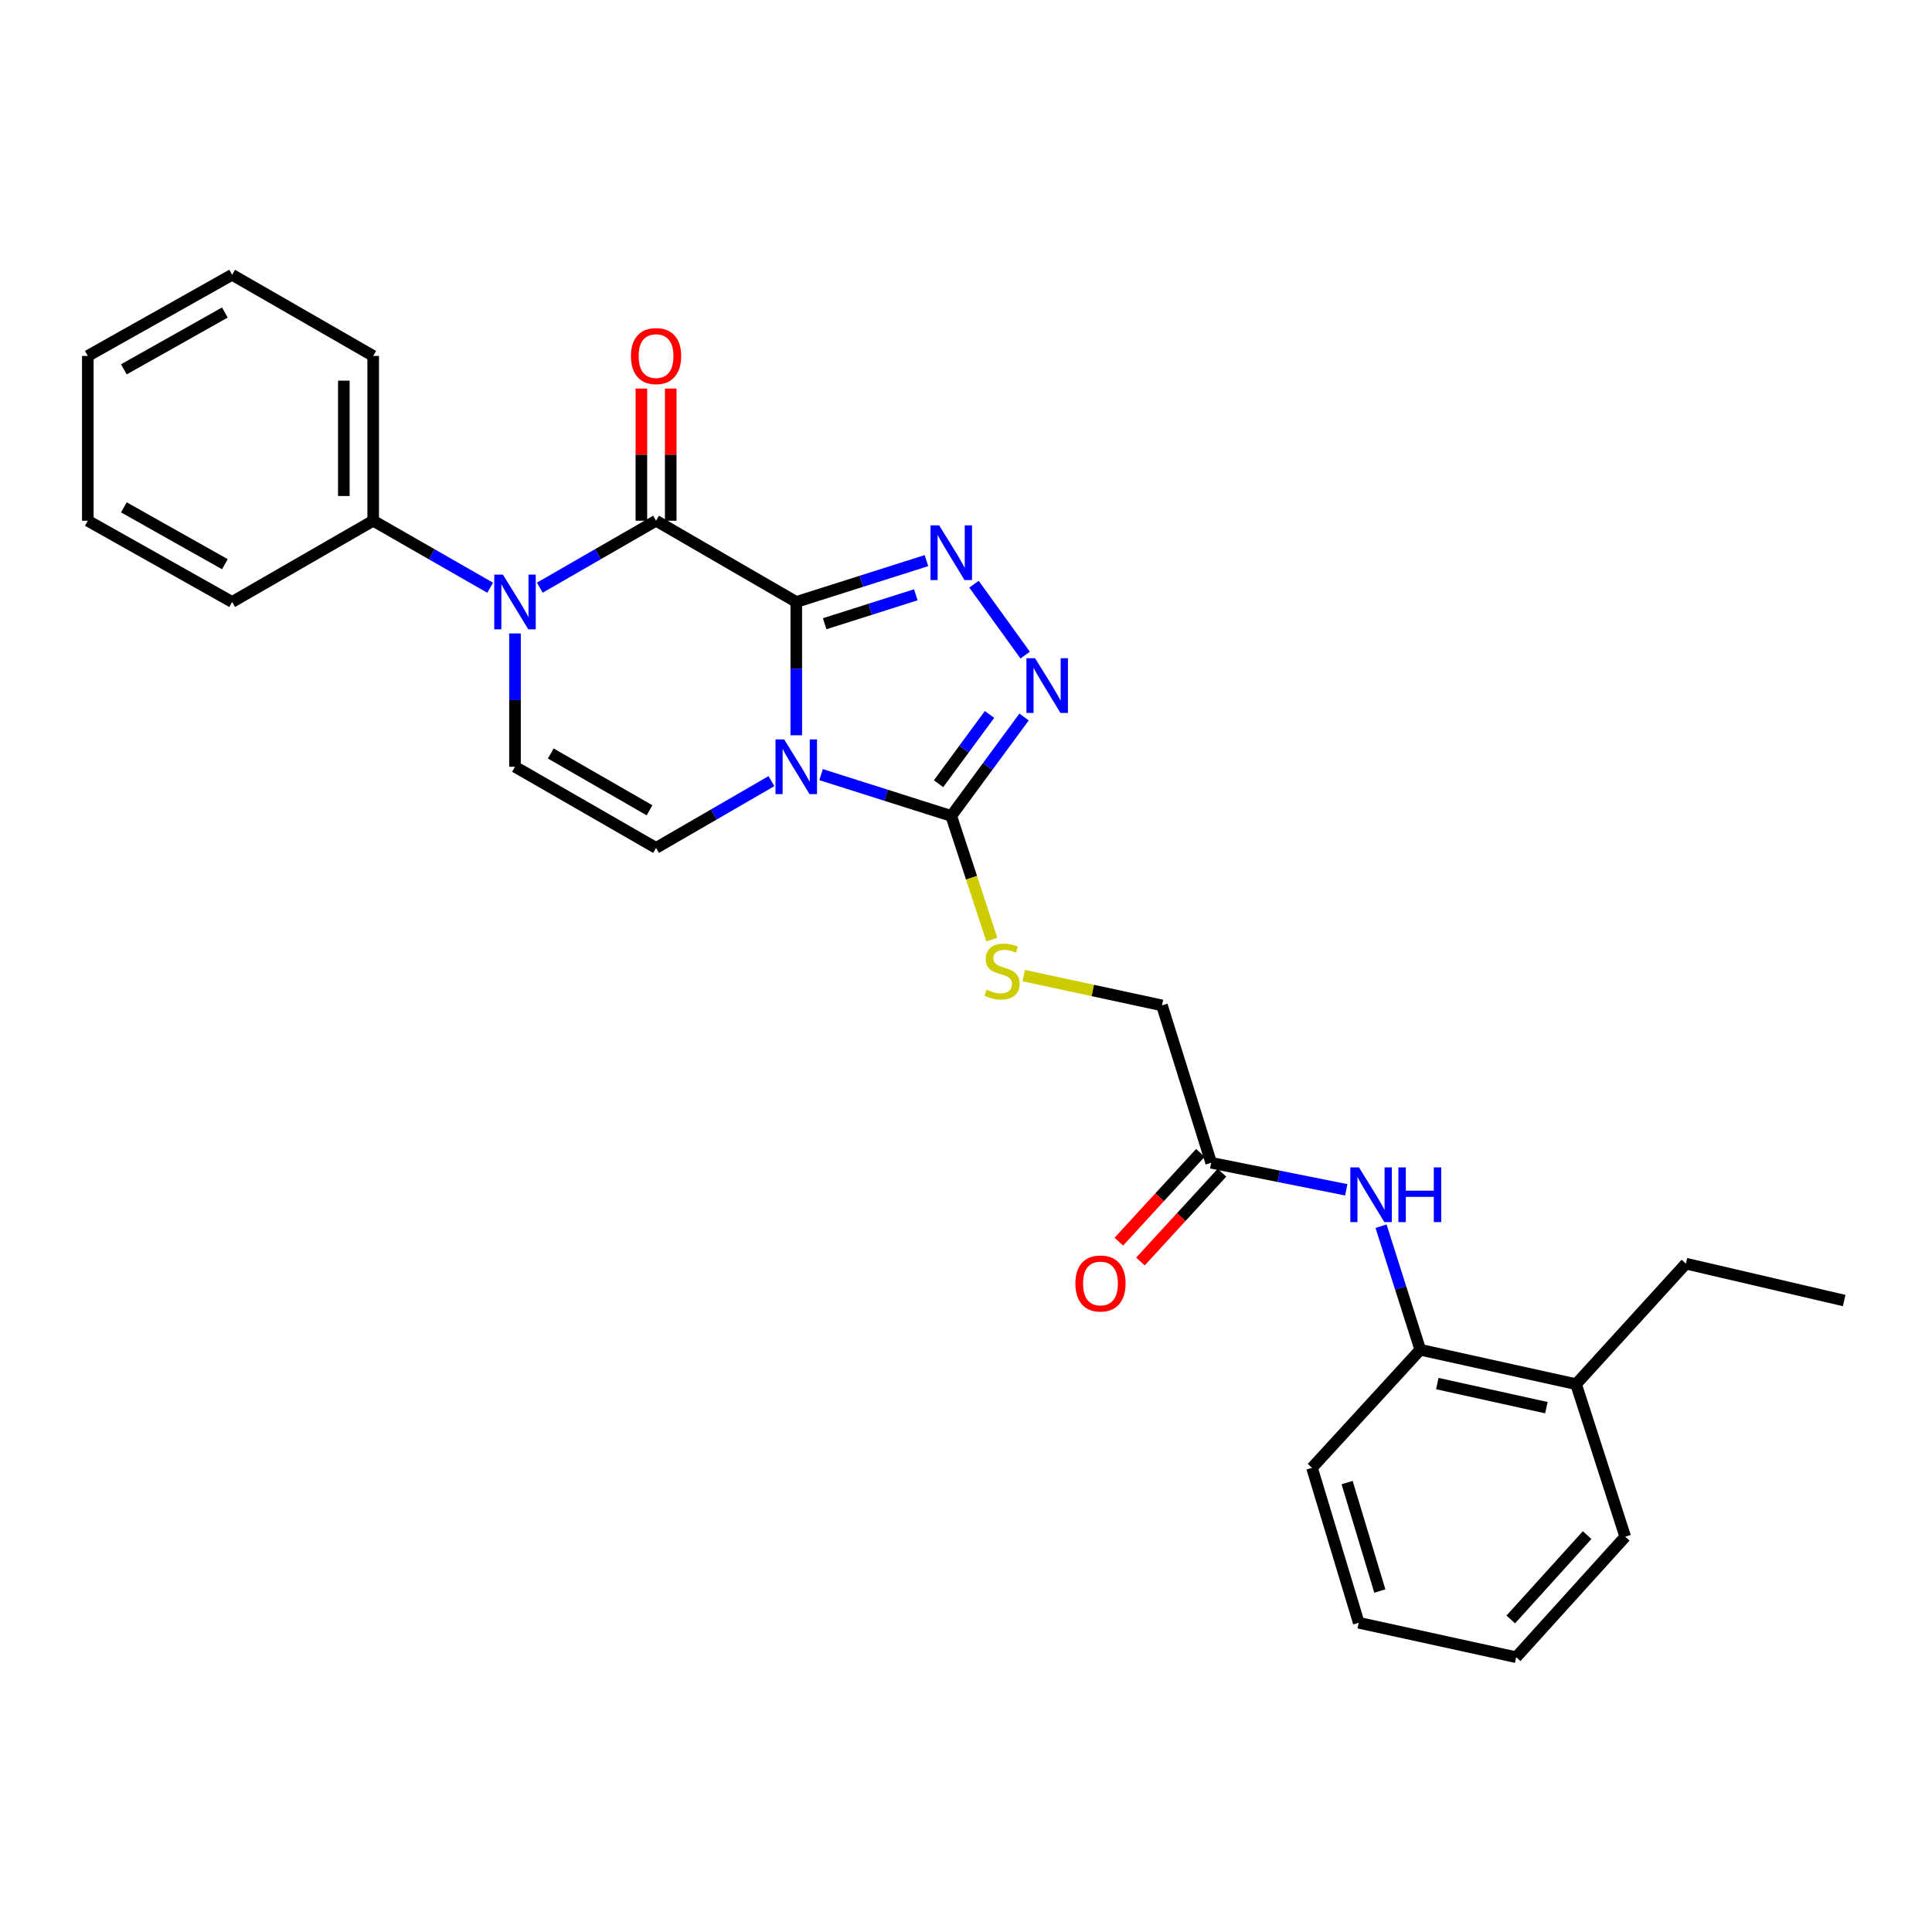 <?xml version='1.0' encoding='iso-8859-1'?>
<svg version='1.1' baseProfile='full'
              xmlns='http://www.w3.org/2000/svg'
                      xmlns:rdkit='http://www.rdkit.org/xml'
                      xmlns:xlink='http://www.w3.org/1999/xlink'
                  xml:space='preserve'
width='1000px' height='1000px' viewBox='0 0 1000 1000'>
<!-- END OF HEADER -->
<rect style='opacity:1.0;fill:#FFFFFF;stroke:none' width='1000' height='1000' x='0' y='0'> </rect>
<path class='bond-0' d='M 412.145,311.575 L 412.145,346.078' style='fill:none;fill-rule:evenodd;stroke:#000000;stroke-width:6px;stroke-linecap:butt;stroke-linejoin:miter;stroke-opacity:1' />
<path class='bond-0' d='M 412.145,346.078 L 412.145,380.58' style='fill:none;fill-rule:evenodd;stroke:#0000FF;stroke-width:6px;stroke-linecap:butt;stroke-linejoin:miter;stroke-opacity:1' />
<path class='bond-1' d='M 412.145,311.575 L 339.572,269.529' style='fill:none;fill-rule:evenodd;stroke:#000000;stroke-width:6px;stroke-linecap:butt;stroke-linejoin:miter;stroke-opacity:1' />
<path class='bond-2' d='M 412.145,311.575 L 445.837,300.874' style='fill:none;fill-rule:evenodd;stroke:#000000;stroke-width:6px;stroke-linecap:butt;stroke-linejoin:miter;stroke-opacity:1' />
<path class='bond-2' d='M 445.837,300.874 L 479.528,290.173' style='fill:none;fill-rule:evenodd;stroke:#0000FF;stroke-width:6px;stroke-linecap:butt;stroke-linejoin:miter;stroke-opacity:1' />
<path class='bond-2' d='M 426.851,322.84 L 450.434,315.349' style='fill:none;fill-rule:evenodd;stroke:#000000;stroke-width:6px;stroke-linecap:butt;stroke-linejoin:miter;stroke-opacity:1' />
<path class='bond-2' d='M 450.434,315.349 L 474.018,307.858' style='fill:none;fill-rule:evenodd;stroke:#0000FF;stroke-width:6px;stroke-linecap:butt;stroke-linejoin:miter;stroke-opacity:1' />
<path class='bond-4' d='M 424.99,400.949 L 458.681,411.639' style='fill:none;fill-rule:evenodd;stroke:#0000FF;stroke-width:6px;stroke-linecap:butt;stroke-linejoin:miter;stroke-opacity:1' />
<path class='bond-4' d='M 458.681,411.639 L 492.372,422.33' style='fill:none;fill-rule:evenodd;stroke:#000000;stroke-width:6px;stroke-linecap:butt;stroke-linejoin:miter;stroke-opacity:1' />
<path class='bond-6' d='M 399.309,404.302 L 369.44,421.589' style='fill:none;fill-rule:evenodd;stroke:#0000FF;stroke-width:6px;stroke-linecap:butt;stroke-linejoin:miter;stroke-opacity:1' />
<path class='bond-6' d='M 369.44,421.589 L 339.572,438.876' style='fill:none;fill-rule:evenodd;stroke:#000000;stroke-width:6px;stroke-linecap:butt;stroke-linejoin:miter;stroke-opacity:1' />
<path class='bond-3' d='M 339.572,269.529 L 309.489,286.853' style='fill:none;fill-rule:evenodd;stroke:#000000;stroke-width:6px;stroke-linecap:butt;stroke-linejoin:miter;stroke-opacity:1' />
<path class='bond-3' d='M 309.489,286.853 L 279.406,304.177' style='fill:none;fill-rule:evenodd;stroke:#0000FF;stroke-width:6px;stroke-linecap:butt;stroke-linejoin:miter;stroke-opacity:1' />
<path class='bond-12' d='M 347.166,269.529 L 347.166,235.327' style='fill:none;fill-rule:evenodd;stroke:#000000;stroke-width:6px;stroke-linecap:butt;stroke-linejoin:miter;stroke-opacity:1' />
<path class='bond-12' d='M 347.166,235.327 L 347.166,201.124' style='fill:none;fill-rule:evenodd;stroke:#FF0000;stroke-width:6px;stroke-linecap:butt;stroke-linejoin:miter;stroke-opacity:1' />
<path class='bond-12' d='M 331.978,269.529 L 331.978,235.327' style='fill:none;fill-rule:evenodd;stroke:#000000;stroke-width:6px;stroke-linecap:butt;stroke-linejoin:miter;stroke-opacity:1' />
<path class='bond-12' d='M 331.978,235.327 L 331.978,201.124' style='fill:none;fill-rule:evenodd;stroke:#FF0000;stroke-width:6px;stroke-linecap:butt;stroke-linejoin:miter;stroke-opacity:1' />
<path class='bond-5' d='M 504.126,302.373 L 530.629,339.083' style='fill:none;fill-rule:evenodd;stroke:#0000FF;stroke-width:6px;stroke-linecap:butt;stroke-linejoin:miter;stroke-opacity:1' />
<path class='bond-7' d='M 266.559,327.867 L 266.559,362.37' style='fill:none;fill-rule:evenodd;stroke:#0000FF;stroke-width:6px;stroke-linecap:butt;stroke-linejoin:miter;stroke-opacity:1' />
<path class='bond-7' d='M 266.559,362.37 L 266.559,396.873' style='fill:none;fill-rule:evenodd;stroke:#000000;stroke-width:6px;stroke-linecap:butt;stroke-linejoin:miter;stroke-opacity:1' />
<path class='bond-13' d='M 253.704,304.211 L 223.432,286.87' style='fill:none;fill-rule:evenodd;stroke:#0000FF;stroke-width:6px;stroke-linecap:butt;stroke-linejoin:miter;stroke-opacity:1' />
<path class='bond-13' d='M 223.432,286.87 L 193.159,269.529' style='fill:none;fill-rule:evenodd;stroke:#000000;stroke-width:6px;stroke-linecap:butt;stroke-linejoin:miter;stroke-opacity:1' />
<path class='bond-9' d='M 492.372,422.33 L 502.865,454.328' style='fill:none;fill-rule:evenodd;stroke:#000000;stroke-width:6px;stroke-linecap:butt;stroke-linejoin:miter;stroke-opacity:1' />
<path class='bond-9' d='M 502.865,454.328 L 513.359,486.326' style='fill:none;fill-rule:evenodd;stroke:#CCCC00;stroke-width:6px;stroke-linecap:butt;stroke-linejoin:miter;stroke-opacity:1' />
<path class='bond-28' d='M 492.372,422.33 L 511.216,396.723' style='fill:none;fill-rule:evenodd;stroke:#000000;stroke-width:6px;stroke-linecap:butt;stroke-linejoin:miter;stroke-opacity:1' />
<path class='bond-28' d='M 511.216,396.723 L 530.059,371.115' style='fill:none;fill-rule:evenodd;stroke:#0000FF;stroke-width:6px;stroke-linecap:butt;stroke-linejoin:miter;stroke-opacity:1' />
<path class='bond-28' d='M 485.792,405.646 L 498.983,387.721' style='fill:none;fill-rule:evenodd;stroke:#000000;stroke-width:6px;stroke-linecap:butt;stroke-linejoin:miter;stroke-opacity:1' />
<path class='bond-28' d='M 498.983,387.721 L 512.173,369.796' style='fill:none;fill-rule:evenodd;stroke:#0000FF;stroke-width:6px;stroke-linecap:butt;stroke-linejoin:miter;stroke-opacity:1' />
<path class='bond-29' d='M 339.572,438.876 L 266.559,396.873' style='fill:none;fill-rule:evenodd;stroke:#000000;stroke-width:6px;stroke-linecap:butt;stroke-linejoin:miter;stroke-opacity:1' />
<path class='bond-29' d='M 336.194,419.411 L 285.085,390.008' style='fill:none;fill-rule:evenodd;stroke:#000000;stroke-width:6px;stroke-linecap:butt;stroke-linejoin:miter;stroke-opacity:1' />
<path class='bond-8' d='M 696.821,615.839 L 661.863,608.85' style='fill:none;fill-rule:evenodd;stroke:#0000FF;stroke-width:6px;stroke-linecap:butt;stroke-linejoin:miter;stroke-opacity:1' />
<path class='bond-8' d='M 661.863,608.85 L 626.905,601.861' style='fill:none;fill-rule:evenodd;stroke:#000000;stroke-width:6px;stroke-linecap:butt;stroke-linejoin:miter;stroke-opacity:1' />
<path class='bond-11' d='M 714.832,634.672 L 724.98,666.653' style='fill:none;fill-rule:evenodd;stroke:#0000FF;stroke-width:6px;stroke-linecap:butt;stroke-linejoin:miter;stroke-opacity:1' />
<path class='bond-11' d='M 724.98,666.653 L 735.128,698.635' style='fill:none;fill-rule:evenodd;stroke:#000000;stroke-width:6px;stroke-linecap:butt;stroke-linejoin:miter;stroke-opacity:1' />
<path class='bond-16' d='M 529.878,504.969 L 565.654,512.677' style='fill:none;fill-rule:evenodd;stroke:#CCCC00;stroke-width:6px;stroke-linecap:butt;stroke-linejoin:miter;stroke-opacity:1' />
<path class='bond-16' d='M 565.654,512.677 L 601.431,520.386' style='fill:none;fill-rule:evenodd;stroke:#000000;stroke-width:6px;stroke-linecap:butt;stroke-linejoin:miter;stroke-opacity:1' />
<path class='bond-10' d='M 626.905,601.861 L 601.431,520.386' style='fill:none;fill-rule:evenodd;stroke:#000000;stroke-width:6px;stroke-linecap:butt;stroke-linejoin:miter;stroke-opacity:1' />
<path class='bond-14' d='M 621.312,596.724 L 600.21,619.7' style='fill:none;fill-rule:evenodd;stroke:#000000;stroke-width:6px;stroke-linecap:butt;stroke-linejoin:miter;stroke-opacity:1' />
<path class='bond-14' d='M 600.21,619.7 L 579.108,642.676' style='fill:none;fill-rule:evenodd;stroke:#FF0000;stroke-width:6px;stroke-linecap:butt;stroke-linejoin:miter;stroke-opacity:1' />
<path class='bond-14' d='M 632.498,606.998 L 611.396,629.974' style='fill:none;fill-rule:evenodd;stroke:#000000;stroke-width:6px;stroke-linecap:butt;stroke-linejoin:miter;stroke-opacity:1' />
<path class='bond-14' d='M 611.396,629.974 L 590.294,652.95' style='fill:none;fill-rule:evenodd;stroke:#FF0000;stroke-width:6px;stroke-linecap:butt;stroke-linejoin:miter;stroke-opacity:1' />
<path class='bond-15' d='M 735.128,698.635 L 815.769,716.447' style='fill:none;fill-rule:evenodd;stroke:#000000;stroke-width:6px;stroke-linecap:butt;stroke-linejoin:miter;stroke-opacity:1' />
<path class='bond-15' d='M 743.949,716.137 L 800.397,728.606' style='fill:none;fill-rule:evenodd;stroke:#000000;stroke-width:6px;stroke-linecap:butt;stroke-linejoin:miter;stroke-opacity:1' />
<path class='bond-17' d='M 735.128,698.635 L 679.093,759.741' style='fill:none;fill-rule:evenodd;stroke:#000000;stroke-width:6px;stroke-linecap:butt;stroke-linejoin:miter;stroke-opacity:1' />
<path class='bond-19' d='M 193.159,269.529 L 193.159,184.231' style='fill:none;fill-rule:evenodd;stroke:#000000;stroke-width:6px;stroke-linecap:butt;stroke-linejoin:miter;stroke-opacity:1' />
<path class='bond-19' d='M 177.971,256.735 L 177.971,197.026' style='fill:none;fill-rule:evenodd;stroke:#000000;stroke-width:6px;stroke-linecap:butt;stroke-linejoin:miter;stroke-opacity:1' />
<path class='bond-20' d='M 193.159,269.529 L 120.146,311.575' style='fill:none;fill-rule:evenodd;stroke:#000000;stroke-width:6px;stroke-linecap:butt;stroke-linejoin:miter;stroke-opacity:1' />
<path class='bond-18' d='M 815.769,716.447 L 872.623,654.058' style='fill:none;fill-rule:evenodd;stroke:#000000;stroke-width:6px;stroke-linecap:butt;stroke-linejoin:miter;stroke-opacity:1' />
<path class='bond-21' d='M 815.769,716.447 L 841.217,795.4' style='fill:none;fill-rule:evenodd;stroke:#000000;stroke-width:6px;stroke-linecap:butt;stroke-linejoin:miter;stroke-opacity:1' />
<path class='bond-23' d='M 679.093,759.741 L 703.284,839.943' style='fill:none;fill-rule:evenodd;stroke:#000000;stroke-width:6px;stroke-linecap:butt;stroke-linejoin:miter;stroke-opacity:1' />
<path class='bond-23' d='M 697.262,767.386 L 714.196,823.527' style='fill:none;fill-rule:evenodd;stroke:#000000;stroke-width:6px;stroke-linecap:butt;stroke-linejoin:miter;stroke-opacity:1' />
<path class='bond-22' d='M 872.623,654.058 L 954.545,673.153' style='fill:none;fill-rule:evenodd;stroke:#000000;stroke-width:6px;stroke-linecap:butt;stroke-linejoin:miter;stroke-opacity:1' />
<path class='bond-24' d='M 193.159,184.231 L 120.146,142.228' style='fill:none;fill-rule:evenodd;stroke:#000000;stroke-width:6px;stroke-linecap:butt;stroke-linejoin:miter;stroke-opacity:1' />
<path class='bond-25' d='M 120.146,311.575 L 45.455,269.529' style='fill:none;fill-rule:evenodd;stroke:#000000;stroke-width:6px;stroke-linecap:butt;stroke-linejoin:miter;stroke-opacity:1' />
<path class='bond-25' d='M 116.393,292.033 L 64.109,262.601' style='fill:none;fill-rule:evenodd;stroke:#000000;stroke-width:6px;stroke-linecap:butt;stroke-linejoin:miter;stroke-opacity:1' />
<path class='bond-31' d='M 841.217,795.4 L 784.768,857.772' style='fill:none;fill-rule:evenodd;stroke:#000000;stroke-width:6px;stroke-linecap:butt;stroke-linejoin:miter;stroke-opacity:1' />
<path class='bond-31' d='M 821.489,794.564 L 781.974,838.225' style='fill:none;fill-rule:evenodd;stroke:#000000;stroke-width:6px;stroke-linecap:butt;stroke-linejoin:miter;stroke-opacity:1' />
<path class='bond-26' d='M 703.284,839.943 L 784.768,857.772' style='fill:none;fill-rule:evenodd;stroke:#000000;stroke-width:6px;stroke-linecap:butt;stroke-linejoin:miter;stroke-opacity:1' />
<path class='bond-30' d='M 120.146,142.228 L 45.455,184.231' style='fill:none;fill-rule:evenodd;stroke:#000000;stroke-width:6px;stroke-linecap:butt;stroke-linejoin:miter;stroke-opacity:1' />
<path class='bond-30' d='M 116.387,161.767 L 64.103,191.169' style='fill:none;fill-rule:evenodd;stroke:#000000;stroke-width:6px;stroke-linecap:butt;stroke-linejoin:miter;stroke-opacity:1' />
<path class='bond-27' d='M 45.455,269.529 L 45.455,184.231' style='fill:none;fill-rule:evenodd;stroke:#000000;stroke-width:6px;stroke-linecap:butt;stroke-linejoin:miter;stroke-opacity:1' />
<path  class='atom-1' d='M 405.885 382.713
L 415.165 397.713
Q 416.085 399.193, 417.565 401.873
Q 419.045 404.553, 419.125 404.713
L 419.125 382.713
L 422.885 382.713
L 422.885 411.033
L 419.005 411.033
L 409.045 394.633
Q 407.885 392.713, 406.645 390.513
Q 405.445 388.313, 405.085 387.633
L 405.085 411.033
L 401.405 411.033
L 401.405 382.713
L 405.885 382.713
' fill='#0000FF'/>
<path  class='atom-3' d='M 486.112 271.933
L 495.392 286.933
Q 496.312 288.413, 497.792 291.093
Q 499.272 293.773, 499.352 293.933
L 499.352 271.933
L 503.112 271.933
L 503.112 300.253
L 499.232 300.253
L 489.272 283.853
Q 488.112 281.933, 486.872 279.733
Q 485.672 277.533, 485.312 276.853
L 485.312 300.253
L 481.632 300.253
L 481.632 271.933
L 486.112 271.933
' fill='#0000FF'/>
<path  class='atom-4' d='M 260.299 297.415
L 269.579 312.415
Q 270.499 313.895, 271.979 316.575
Q 273.459 319.255, 273.539 319.415
L 273.539 297.415
L 277.299 297.415
L 277.299 325.735
L 273.419 325.735
L 263.459 309.335
Q 262.299 307.415, 261.059 305.215
Q 259.859 303.015, 259.499 302.335
L 259.499 325.735
L 255.819 325.735
L 255.819 297.415
L 260.299 297.415
' fill='#0000FF'/>
<path  class='atom-6' d='M 535.76 340.701
L 545.04 355.701
Q 545.96 357.181, 547.44 359.861
Q 548.92 362.541, 549 362.701
L 549 340.701
L 552.76 340.701
L 552.76 369.021
L 548.88 369.021
L 538.92 352.621
Q 537.76 350.701, 536.52 348.501
Q 535.32 346.301, 534.96 345.621
L 534.96 369.021
L 531.28 369.021
L 531.28 340.701
L 535.76 340.701
' fill='#0000FF'/>
<path  class='atom-9' d='M 703.411 604.248
L 712.691 619.248
Q 713.611 620.728, 715.091 623.408
Q 716.571 626.088, 716.651 626.248
L 716.651 604.248
L 720.411 604.248
L 720.411 632.568
L 716.531 632.568
L 706.571 616.168
Q 705.411 614.248, 704.171 612.048
Q 702.971 609.848, 702.611 609.168
L 702.611 632.568
L 698.931 632.568
L 698.931 604.248
L 703.411 604.248
' fill='#0000FF'/>
<path  class='atom-9' d='M 723.811 604.248
L 727.651 604.248
L 727.651 616.288
L 742.131 616.288
L 742.131 604.248
L 745.971 604.248
L 745.971 632.568
L 742.131 632.568
L 742.131 619.488
L 727.651 619.488
L 727.651 632.568
L 723.811 632.568
L 723.811 604.248
' fill='#0000FF'/>
<path  class='atom-10' d='M 510.681 512.277
Q 511.001 512.397, 512.321 512.957
Q 513.641 513.517, 515.081 513.877
Q 516.561 514.197, 518.001 514.197
Q 520.681 514.197, 522.241 512.917
Q 523.801 511.597, 523.801 509.317
Q 523.801 507.757, 523.001 506.797
Q 522.241 505.837, 521.041 505.317
Q 519.841 504.797, 517.841 504.197
Q 515.321 503.437, 513.801 502.717
Q 512.321 501.997, 511.241 500.477
Q 510.201 498.957, 510.201 496.397
Q 510.201 492.837, 512.601 490.637
Q 515.041 488.437, 519.841 488.437
Q 523.121 488.437, 526.841 489.997
L 525.921 493.077
Q 522.521 491.677, 519.961 491.677
Q 517.201 491.677, 515.681 492.837
Q 514.161 493.957, 514.201 495.917
Q 514.201 497.437, 514.961 498.357
Q 515.761 499.277, 516.881 499.797
Q 518.041 500.317, 519.961 500.917
Q 522.521 501.717, 524.041 502.517
Q 525.561 503.317, 526.641 504.957
Q 527.761 506.557, 527.761 509.317
Q 527.761 513.237, 525.121 515.357
Q 522.521 517.437, 518.161 517.437
Q 515.641 517.437, 513.721 516.877
Q 511.841 516.357, 509.601 515.437
L 510.681 512.277
' fill='#CCCC00'/>
<path  class='atom-13' d='M 326.572 184.311
Q 326.572 177.511, 329.932 173.711
Q 333.292 169.911, 339.572 169.911
Q 345.852 169.911, 349.212 173.711
Q 352.572 177.511, 352.572 184.311
Q 352.572 191.191, 349.172 195.111
Q 345.772 198.991, 339.572 198.991
Q 333.332 198.991, 329.932 195.111
Q 326.572 191.231, 326.572 184.311
M 339.572 195.791
Q 343.892 195.791, 346.212 192.911
Q 348.572 189.991, 348.572 184.311
Q 348.572 178.751, 346.212 175.951
Q 343.892 173.111, 339.572 173.111
Q 335.252 173.111, 332.892 175.911
Q 330.572 178.711, 330.572 184.311
Q 330.572 190.031, 332.892 192.911
Q 335.252 195.791, 339.572 195.791
' fill='#FF0000'/>
<path  class='atom-15' d='M 556.604 664.331
Q 556.604 657.531, 559.964 653.731
Q 563.324 649.931, 569.604 649.931
Q 575.884 649.931, 579.244 653.731
Q 582.604 657.531, 582.604 664.331
Q 582.604 671.211, 579.204 675.131
Q 575.804 679.011, 569.604 679.011
Q 563.364 679.011, 559.964 675.131
Q 556.604 671.251, 556.604 664.331
M 569.604 675.811
Q 573.924 675.811, 576.244 672.931
Q 578.604 670.011, 578.604 664.331
Q 578.604 658.771, 576.244 655.971
Q 573.924 653.131, 569.604 653.131
Q 565.284 653.131, 562.924 655.931
Q 560.604 658.731, 560.604 664.331
Q 560.604 670.051, 562.924 672.931
Q 565.284 675.811, 569.604 675.811
' fill='#FF0000'/>
</svg>
